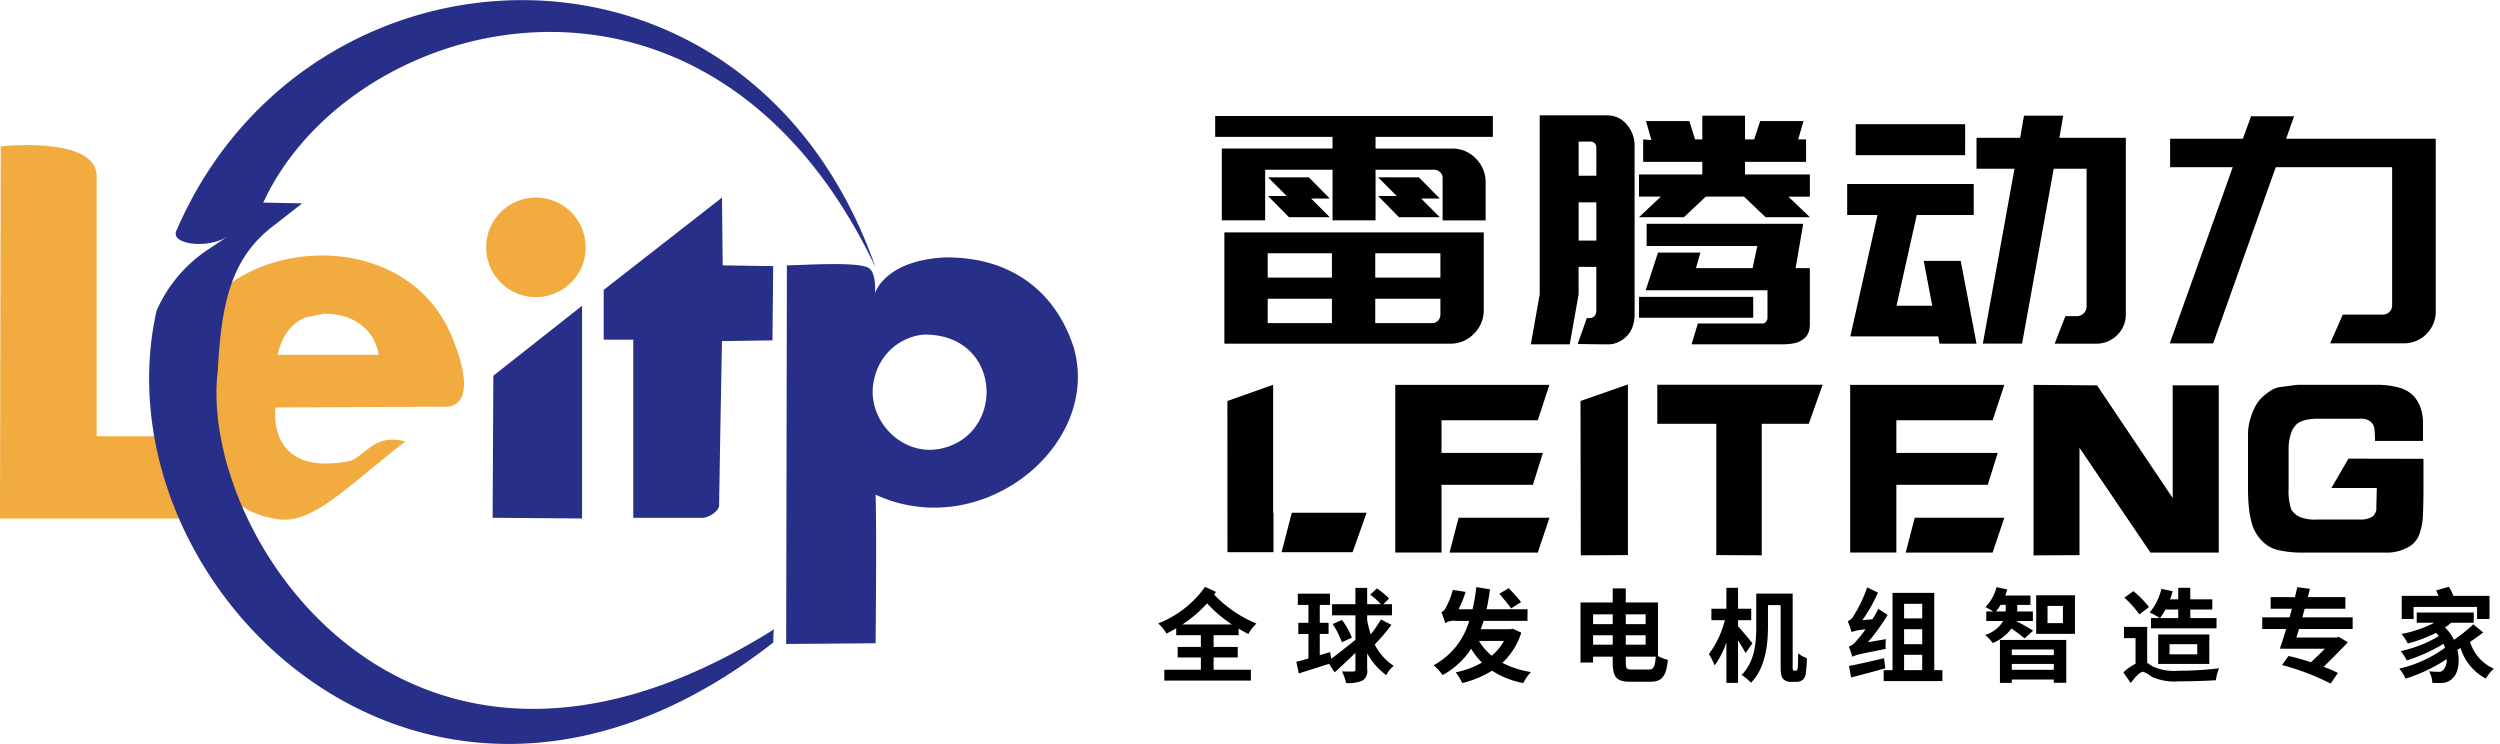 <svg xmlns="http://www.w3.org/2000/svg" width="346" height="103" viewBox="0 0 346 103">
<path d="M74.168,41.12a6.887,6.887,0,1,1,6.888-6.887A6.887,6.887,0,0,1,74.168,41.12ZM61.291,56.291c-8.052.033-23.159,0.1-23.159,0.1s-1.445,9.769,10.382,7.386c2.371-.98,3.319-3.752,7.587-2.695-8.557,6.672-13.143,11.83-18.168,10.679-5.185-.794-11.067-5.385-12.278-18.564-2.3-19.3,29.376-25.119,36.934-6.487C66.691,56.821,61.822,56.349,61.291,56.291ZM44.82,43.416l-2.5.5c-2.126.871-3.35,2.717-3.893,5.19H52.407C51.832,45.622,48.955,43.385,44.82,43.416ZM22.061,60.383l3.694,11.378H0l0.1-51.5s13.354-1.5,13.276,4.192c0,5.982,0,35.93,0,35.93h8.685Z" fill="#f1ab3e"/>  
  <path d="M100.022,36.729l6.988,0.1q-0.05,5.139-.1,10.28l-6.987.1s-0.237,12.205-.4,22.756c-0.029.709-1.227,1.594-2.2,1.7H87.644V47.009H83.552V40.122L99.923,27.347S99.989,33.6,100.022,36.729Zm30.646-1.1c9.765-.144,15.678,5.27,17.968,12.576C152.405,61.741,135.8,75.2,121.185,68.467c0.155,5.088,0,20.56,0,20.56l-12.378.1s0.066-34.934.1-52.4c2.419-.033,10.04-0.568,11.379.4,1.067,0.769.8,3.493,0.8,3.493S122.317,36.112,130.668,35.631ZM80.557,71.761l-12.378-.1L68.279,52l12.278-9.681V71.761ZM127.773,46.31a7.733,7.733,0,0,0-6.688,5.789c-1.636,5.508,3.491,11.235,9.184,9.981C139.289,60.092,138.678,46.112,127.773,46.31Zm-6.588-9.282C98.2-11.5,48.574,1.659,36.435,28.046c0-.009,5.39.1,5.39,0.1s-1.626,1.286-4.093,3.194c-5.542,4.286-7.1,10.154-7.586,19.961C27.335,73.953,56.512,118.893,107.119,87.1c-0.109.7-.07,1.4-0.109,1.832-47.966,37.491-93.851-7.861-85.348-45.911a19.535,19.535,0,0,1,6.688-8.184l3.294-2.2c-2.755,1.923-8.3,1.2-7.187-.8C42.591-10.112,103.732-12.778,121.185,37.028Z" fill="#272f88"/>
  
  <path  d="M337.113,43.1a4.408,4.408,0,0,1-4.421,4.421h-10.2l1.751-3.983h5.56a1.27,1.27,0,0,0,1.269-1.269V23.144H314.963L306.3,47.522h-6l8.711-24.379h-8.667V19.2H310.41l1.138-3.108H317.5l-1.1,3.108h20.706V43.1Zm-47.058,4.464h-5.691l1.488-3.808h1.532a1.349,1.349,0,0,0,1.4-1.4v-19h-4.552l-4.378,24.2h-5.428l4.378-24.2h-5.253V19.073h6.04l0.526-3.064h5.428l-0.525,3.064h9.192V43.452a3.945,3.945,0,0,1-1.2,2.932A4.058,4.058,0,0,1,290.055,47.566Zm-27.579-5.252h4.947L266.241,36.1h5.122l2.189,11.467H268.43l-0.175-1.007h-12.17l3.765-16.807h-4.2V25.463h17.511v4.289h-7.88Zm-5.647-25.123h15.147V21.48H256.829V17.191ZM243.823,58.657v18.2l-6.29-.029V58.657h-8.162V53.245h22.883l-1.922,5.412h-6.509Zm5.959-11.879a3.548,3.548,0,0,1-1.139.657,8.488,8.488,0,0,1-1.882.219H234.11l0.876-2.889h8.8a0.671,0.671,0,0,0,.657-0.263,0.818,0.818,0,0,0,.175-0.525V40.169H227.763l1.707-5.208h5.866l-0.613,2.145h7.836l0.656-3.064H227.894V30.978h21.669l-1.051,6.128h1.97V44.94a3.512,3.512,0,0,1-.131.919A2.1,2.1,0,0,1,249.782,46.778Zm-5.429-16.719-2.976-2.845h-5.3l-3.021,2.845h-6.216l3.021-2.845h-3.021V24.15H235.6V22.4h-8.185V19.292l1.138,0.088-0.745-2.626h6l0.788,2.538H235.6V16.009h5.91v3.283h1.27l0.831-2.538h6l-0.744,2.538h1.095V22.4h-8.449V24.15h8.974v3.064h-2.977l2.977,2.845h-6.129ZM225.224,46.428a3.48,3.48,0,0,1-1.27.919,2.923,2.923,0,0,1-1.4.306H221.5l-3.152-.044,1.27-3.589h0.437a0.946,0.946,0,0,0,.613-0.263,1.164,1.164,0,0,0,.263-0.7V36.93h-2.452v3.808l-1.225,6.915h-5.385l1.226-6.915V15.966h9.324a3.468,3.468,0,0,1,2.714,1.247,4.454,4.454,0,0,1,1.095,3.042V43.583a4.7,4.7,0,0,1-.263,1.576A3.181,3.181,0,0,1,225.224,46.428Zm-4.29-25.954a0.815,0.815,0,0,0-.963-0.875h-1.489v4.727h2.452V20.474Zm0,7.528h-2.452v5.3h2.452V28Zm-30.555-7.44h10.593a4.436,4.436,0,0,1,3.283,1.379,4.543,4.543,0,0,1,1.357,3.3V30.5h-5.953V24.632a1.067,1.067,0,0,0-.35-0.81,1.176,1.176,0,0,0-.832-0.328h-8.1v7h-5.954v-7H175.1v7h-6V20.561h15.321V18.942h-16.24V16.053h38.434v2.889h-16.24v1.619Zm22.449,55.916H200.617l1.249-4.822h12.581Zm0-18.309H199.506v4.518h14.03L212.153,67.1H199.506v4.552h0v4.822h-6.4V53.262h21.332ZM187.2,76.426h-9.829l1.414-5.462h10.354Zm-10.949-5.462v5.462h-6.37L169.868,55.5l6.333-2.243v17.7h0.046Zm2.137-40.905L175.5,27.126h2.583L175.5,24.544h5.647l2.889,2.933h-2.582l2.582,2.582h-5.647ZM205.35,42.927a4.5,4.5,0,0,1-1.357,3.261,4.439,4.439,0,0,1-3.283,1.379H169.454V32.16h35.9V42.927Zm-21.012-7.878h-8.887v3.37h8.887v-3.37Zm0,6.3h-8.887v3.37h8.887v-3.37Zm15.015-6.3h-9.018v3.37h9.018v-3.37Zm0,6.3h-9.018v3.37h7.879a1.065,1.065,0,0,0,.81-0.35,1.173,1.173,0,0,0,.329-0.832V41.351Zm-5.735-11.292-2.889-2.933h2.583l-2.583-2.582h5.647l2.889,2.933h-2.583l2.583,2.582h-5.647Zm31.689,46.77-6.526.031L218.741,55.5l6.566-2.293V76.828Zm1.536-35.74h15.8v2.889h-15.8V41.088Zm48.935,35.389H263.749L265,71.655h12.4Zm-19.713,0V53.262H277.4l-1.619,4.906H262.456v4.518h14.031L275.1,67.1H262.456v3.5h0v5.872h-6.39ZM307.077,53.33V76.477h-9.452l-9.823-14.5V76.832l-6.358.033v-23.6l8.786,0.068L300.7,68.924V53.33h6.375Zm17.947,10.148L335.407,63.5v4.147q0,1.888-.068,3.54a8.846,8.846,0,0,1-.539,2.858,3.331,3.331,0,0,1-1.788,1.821,5.835,5.835,0,0,1-2.462.615H318.257a14.45,14.45,0,0,1-2.707-.3,4.459,4.459,0,0,1-2.487-1.323,5.668,5.668,0,0,1-1.307-2.091,11.808,11.808,0,0,1-.489-2.352,25.061,25.061,0,0,1-.143-2.773V61.675q0-1.129.008-1.9a7.152,7.152,0,0,1,.346-1.9,8.318,8.318,0,0,1,.835-1.947,5.528,5.528,0,0,1,1.543-1.568,3.582,3.582,0,0,1,1.635-.784l2.5-.32h10.86a11.6,11.6,0,0,1,3.035.354,4.491,4.491,0,0,1,1.99,1.028,4.7,4.7,0,0,1,1.08,1.652,6.472,6.472,0,0,1,.387,2.377v2.36H328.7a16.219,16.219,0,0,0-.084-1.743,1.71,1.71,0,0,0-.5-0.91,2.156,2.156,0,0,0-1.543-.422h-5.53a8.241,8.241,0,0,0-1.93.169,3.794,3.794,0,0,0-1.054.422,2.93,2.93,0,0,0-.86,1.1,6.76,6.76,0,0,0-.456,2.544v5.445a8.132,8.132,0,0,0,.363,2.872,2.905,2.905,0,0,0,1.071.995,5.291,5.291,0,0,0,2.445.4h5.951a3.1,3.1,0,0,0,1.78-.4,1.57,1.57,0,0,0,.531-1.391l0.067-2.569h-6.29ZM166.784,81.224a14.437,14.437,0,0,1-6.488,5.059,6.6,6.6,0,0,1,1.149,1.4c0.448-.224.9-0.462,1.345-0.729v0.953H166.2v1.626h-3.21v1.457h3.21v1.7h-5.06v1.5h11.983v-1.5h-5.158v-1.7H171.3V89.535h-3.336V87.909h3.462v-0.9c0.434,0.252.883,0.5,1.345,0.743a5.283,5.283,0,0,1,1.122-1.444,17.379,17.379,0,0,1-5.858-4.008l0.252-.378Zm-3.139,5.2a17.931,17.931,0,0,0,3.42-2.915,18.5,18.5,0,0,0,3.433,2.915h-6.853Zm20.792-.056a11.243,11.243,0,0,1,1.275,2.523l1.388-.645a10.69,10.69,0,0,0-1.374-2.453Zm-5.031,5.227,0.35,1.612,4.176-1.331,0.785,1.177c0.869-.785,1.892-1.738,2.873-2.7v2.3a0.246,0.246,0,0,1-.308.28c-0.21.014-.869,0.014-1.556-0.014a6.976,6.976,0,0,1,.575,1.612,4.785,4.785,0,0,0,2.256-.336,1.507,1.507,0,0,0,.659-1.556V90.418a9.309,9.309,0,0,0,2.648,3.027,3.586,3.586,0,0,1,1.038-1.289,7.475,7.475,0,0,1-2.635-2.957,29.844,29.844,0,0,0,2.312-2.719l-1.457-.743a16.994,16.994,0,0,1-1.416,2.06,15.673,15.673,0,0,1-.49-1.976V85.162h3.433V83.621h-1.191l0.785-.785a9.753,9.753,0,0,0-1.682-1.4l-0.925.869a9.647,9.647,0,0,1,1.472,1.317h-1.892V81.364H187.59v2.256h-3.237v1.542h3.237v3.392c-1.177.953-2.424,1.934-3.349,2.621l-0.155-.925-1.429.42V87.741h1.219V86.2h-1.219V83.719h1.415V82.163h-4.456v1.556h1.471V86.2h-1.4v1.542h1.4v3.392C180.457,91.315,179.882,91.483,179.406,91.595Zm28.107-9.418c0.533,0.631,1.275,1.514,1.626,2.032l1.373-.883c-0.378-.5-1.149-1.345-1.7-1.92Zm-7.484,4.064a2.139,2.139,0,0,1,1.472-.308h1.836a10.192,10.192,0,0,1-4.919,6.138,6.905,6.905,0,0,1,1.233,1.359,10.8,10.8,0,0,0,3.952-3.644,10.222,10.222,0,0,0,1.5,1.92,12.313,12.313,0,0,1-3.629,1.345,7.034,7.034,0,0,1,.9,1.486,14.266,14.266,0,0,0,4.12-1.71,12.233,12.233,0,0,0,4.33,1.71,6.769,6.769,0,0,1,1.051-1.528,12.856,12.856,0,0,1-3.952-1.275,9.518,9.518,0,0,0,2.621-4.176l-1.177-.547-0.308.07h-4.121c0.14-.378.267-0.757,0.393-1.149H211.4l0.014-1.612h-5.676c0.2-.869.351-1.794,0.477-2.761l-1.892-.308a28.015,28.015,0,0,1-.519,3.069h-1.934a14.44,14.44,0,0,0,.967-2.4l-1.766-.28a11.5,11.5,0,0,1-.981,2.495,1.253,1.253,0,0,1-.6.589C199.651,85.134,199.917,85.891,200.029,86.241Zm6.433,4.513a7.917,7.917,0,0,1-1.766-2.046h3.448A7.429,7.429,0,0,1,206.462,90.754ZM223.2,87.923v1.3h-2.719v-1.3H223.2Zm1.807,0h2.747v1.3h-2.747v-1.3ZM223.2,86.381h-2.719V85.022H223.2v1.359Zm1.807,0V85.022h2.747v1.359h-2.747Zm-6.264-3v8.311h1.738V90.88H223.2v0.743c0,2.158.546,2.733,2.48,2.733h2.691c1.71,0,2.228-.813,2.466-3.027a5.771,5.771,0,0,1-1.373-.533V83.382h-4.457V81.434H223.2v1.948h-4.457Zm10.413,7.5c-0.112,1.416-.281,1.78-0.967,1.78H225.88c-0.77,0-.869-0.126-0.869-1.023V90.88h4.149Zm13.91-8.717V86.7c0,2.116-.168,4.863-2.032,6.713a6.521,6.521,0,0,1,1.3,1.079c2.032-2.032,2.354-5.41,2.354-7.792V83.747h1.752v8.423c0,1.205.112,1.542,0.378,1.822a1.414,1.414,0,0,0,.981.378h0.785a1.385,1.385,0,0,0,.869-0.252,1.336,1.336,0,0,0,.462-0.869,16.058,16.058,0,0,0,.155-2.158,4.239,4.239,0,0,1-1.206-.673c0,0.841-.028,1.514-0.042,1.822a1.091,1.091,0,0,1-.1.5,0.226,0.226,0,0,1-.182.084h-0.238a0.193,0.193,0,0,1-.154-0.084,1.818,1.818,0,0,1-.042-0.631v-9.95H243.07Zm-4.134-.813v2.9h-2.074v1.584h1.864a13.393,13.393,0,0,1-2.214,4.695,8.713,8.713,0,0,1,.8,1.57,11.691,11.691,0,0,0,1.626-3.2V94.51h1.612V88.638c0.406,0.631.813,1.3,1.037,1.752l0.953-1.359c-0.28-.364-1.514-1.85-1.99-2.354V85.835h1.822V84.251h-1.822v-2.9h-1.612ZM255.9,92.169l0.294,1.6c1.36-.364,3.083-0.813,4.737-1.275L260.751,91.1C258.971,91.511,257.121,91.945,255.9,92.169Zm6.026-10.118V92.744H260.7v1.513h8.128V92.744H267.7V82.051h-5.774Zm1.6,10.693V90.628h2.508v2.116h-2.508Zm0-5.662h2.508v2.074h-2.508V87.082Zm0-1.5V83.565h2.508v2.018h-2.508Zm-7.274,1.892a6.3,6.3,0,0,1,1.934-.364,14.947,14.947,0,0,1-1.177,1.486,2.643,2.643,0,0,1-1.135.9,11.083,11.083,0,0,1,.476,1.4c0.379-.21.967-0.378,4.625-1.079a7.611,7.611,0,0,1,.042-1.359l-2.494.421a27.4,27.4,0,0,0,2.733-3.784l-1.29-.827c-0.252.491-.532,0.981-0.827,1.444l-1.387.112a21.166,21.166,0,0,0,2.158-3.812l-1.5-.715a18.284,18.284,0,0,1-1.822,3.854,1.791,1.791,0,0,1-.855.827A14.921,14.921,0,0,1,256.252,87.475Zm27.127-3.616h2.13v2.382h-2.13V83.859Zm-1.57-1.472v5.34h5.368v-5.34h-5.368Zm-3.377,9.5h5.816V92.7h-5.816V91.889Zm0-1.219V89.885h5.816V90.67h-5.816Zm-1.64-2.1V94.51h1.64V94.047h5.816V94.5h1.723V88.568h-9.179Zm0.8-4.849v0.6l-0.014.308h-1.332a7.875,7.875,0,0,0,.645-0.911h0.7Zm-1.276-2.453a5.837,5.837,0,0,1-1.541,2.747,8.966,8.966,0,0,1,1.079.617H274.9v1.317h2.34a4.4,4.4,0,0,1-2.508,1.934A5.71,5.71,0,0,1,275.8,89a6.192,6.192,0,0,0,2.593-2.018c0.63,0.449,1.4,1.023,1.807,1.373l1.192-1.065c-0.365-.252-1.766-1.051-2.369-1.345h2.327V84.63h-2.173l0.014-.28V83.719h1.822v-1.3h-3.489a6.577,6.577,0,0,0,.28-0.841Zm17.695,1.458a12.707,12.707,0,0,1,2.074,2.312l1.332-1.023a13.209,13.209,0,0,0-2.159-2.2Zm6.25,6.433h3.84v1.4h-3.84v-1.4Zm-1.569-1.345v4.078h7.077V87.811h-7.077Zm1.009-3.448h1.766v1.177h-2.523A9.005,9.005,0,0,0,299.7,84.363Zm1.766-3.013v1.6h-1.135a10.462,10.462,0,0,0,.364-1.121l-1.556-.336a8.024,8.024,0,0,1-1.625,3.279,9.1,9.1,0,0,1,1.4.771H297.7v1.416h9.067V85.541h-3.63V84.363h3.042V82.948h-3.042v-1.6h-1.667Zm-4.3,5.41h-3.209v1.556h1.6v3.546a7.282,7.282,0,0,0-1.682,1.191l1.009,1.471c0.6-.771,1.289-1.556,1.724-1.556a4.3,4.3,0,0,1,1.177.687,7.545,7.545,0,0,0,3.728.645c1.527,0,3.9-.07,5.157-0.154a6.569,6.569,0,0,1,.449-1.654,46.1,46.1,0,0,1-5.55.336,7.251,7.251,0,0,1-3.6-.575c-0.35-.2-0.589-0.392-0.8-0.519V86.76Zm20.778-5.494-0.322,1.373h-3.364v1.612H317.2l-0.322,1.191h-3.784v1.612H316.4c-0.294,1.009-.6,1.948-0.868,2.719l1.345,0.014h4.891c-0.6.6-1.275,1.261-1.934,1.864-1.065-.35-2.172-0.659-3.1-0.869l-0.9,1.261a33.491,33.491,0,0,1,6.727,2.565l1-1.472c-0.519-.266-1.2-0.561-1.962-0.855,1.177-1.149,2.382-2.368,3.349-3.391l-1.289-.757-0.28.1h-5.564l0.364-1.177h7.428V85.442h-6.965l0.322-1.191H324.6V82.64h-5.2l0.294-1.149Zm19.208,0.449a7.887,7.887,0,0,1,.337.757H332.4v3.2h1.64V84h8.787v1.668h1.724v-3.2h-5a8.745,8.745,0,0,0-.617-1.261Zm5.144,4.695a20.647,20.647,0,0,1-2.663,2.144,6.107,6.107,0,0,0-1.247-1.71,8.565,8.565,0,0,0,.854-0.659h3.126V84.77h-7.891v1.415h2.439a16.674,16.674,0,0,1-4.541,1.556,8.147,8.147,0,0,1,.869,1.317,19.837,19.837,0,0,0,3.9-1.472c0.14,0.14.267,0.294,0.393,0.448a17.327,17.327,0,0,1-5.27,2.074A7.737,7.737,0,0,1,333.1,91.4a23.6,23.6,0,0,0,5.073-2.284,3.621,3.621,0,0,1,.211.533,17.094,17.094,0,0,1-6.321,2.887,6.046,6.046,0,0,1,.869,1.388,22.569,22.569,0,0,0,5.69-2.7,2.071,2.071,0,0,1-.407,1.415,0.773,0.773,0,0,1-.756.336,11.927,11.927,0,0,1-1.29-.07,3.3,3.3,0,0,1,.463,1.6c0.42,0.014.827,0.028,1.149,0.014a2.073,2.073,0,0,0,1.668-.659c0.728-.617,1.051-2.228.658-3.91l0.435-.266a7.152,7.152,0,0,0,3.5,4.232,5.822,5.822,0,0,1,1.108-1.374,5.925,5.925,0,0,1-3.294-3.7c0.631-.42,1.261-0.883,1.822-1.317Z"/>
</svg>
